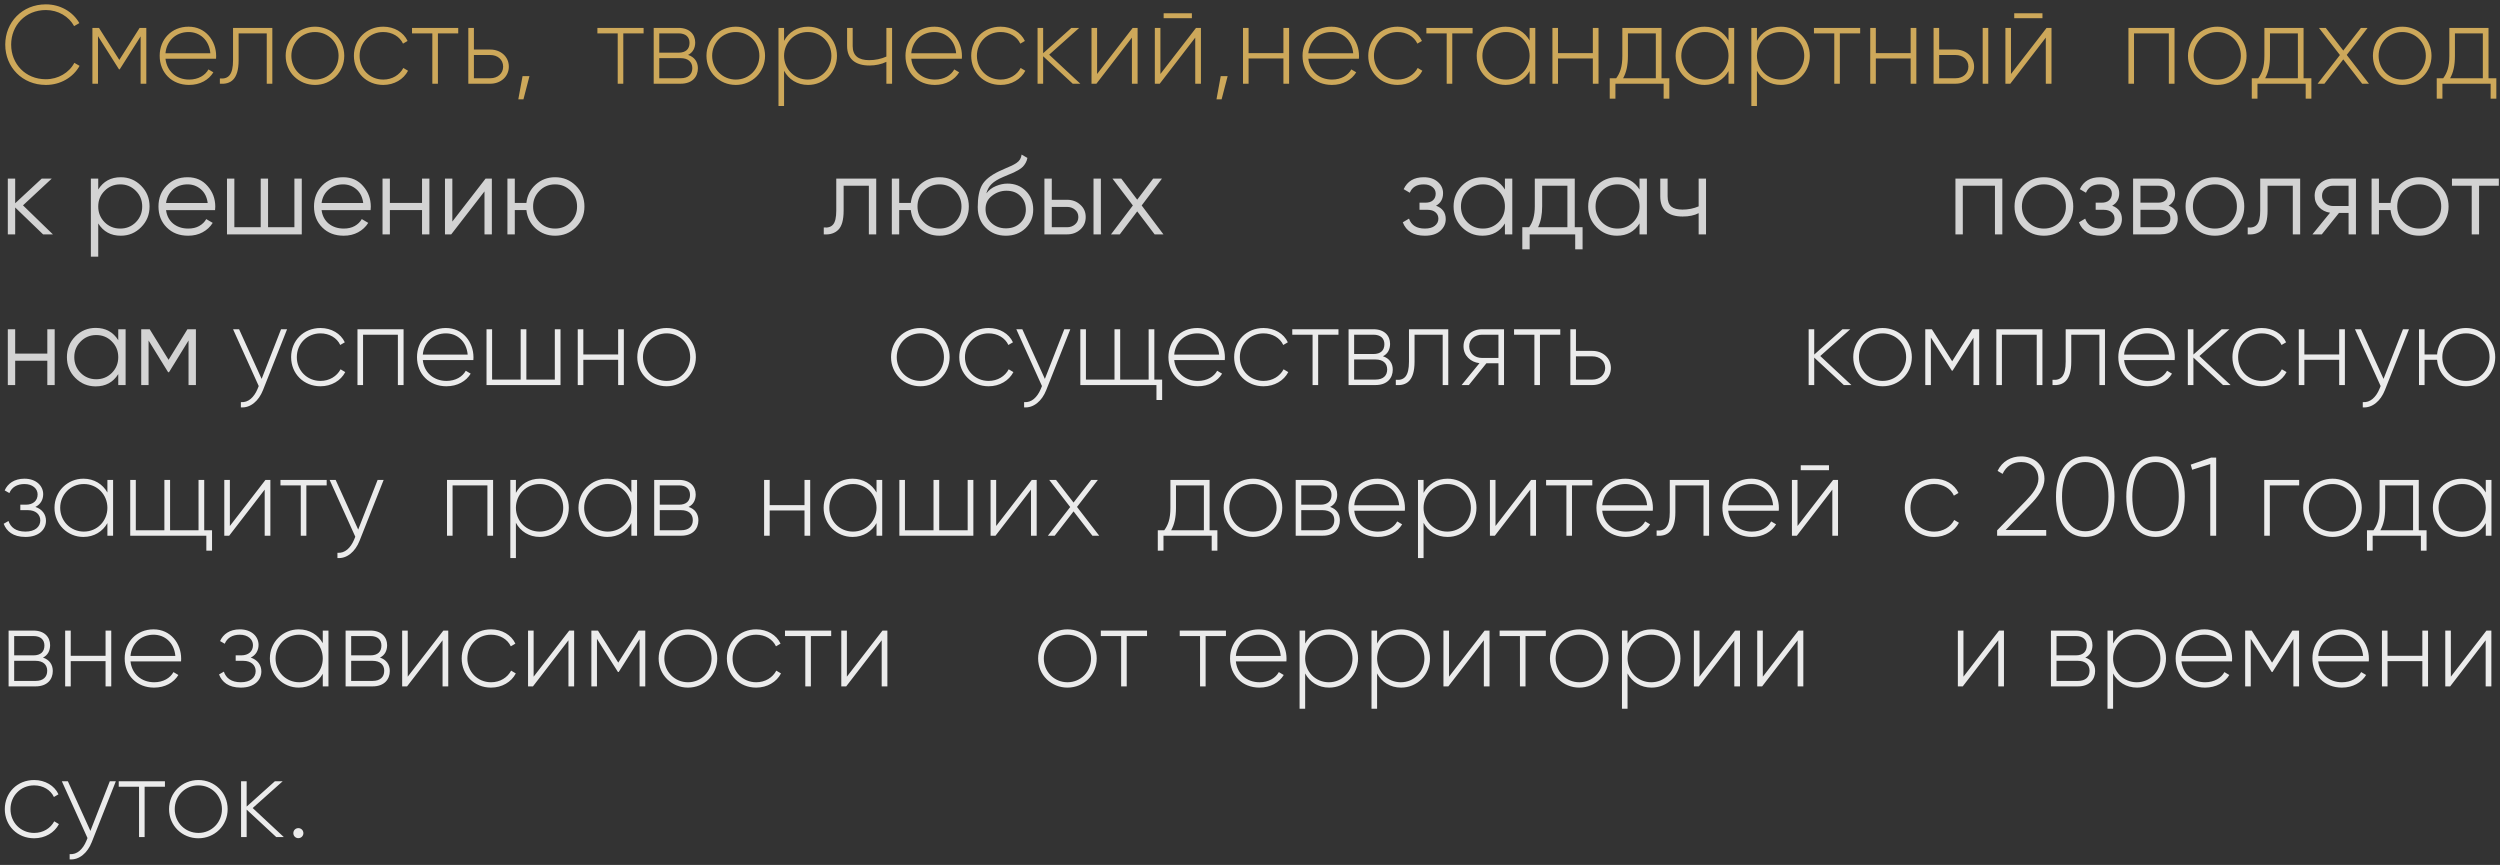 <?xml version="1.0" encoding="UTF-8"?> <svg xmlns="http://www.w3.org/2000/svg" width="448" height="155" viewBox="0 0 448 155" fill="none"><rect x="0" y="0" width="448" height="155" fill="#333333" stroke="none"/> <g opacity="0.9"> <path d="M8.22 15.22C10.84 15.22 13.12 13.86 14.26 11.8L13.32 11.26C12.4 13.02 10.44 14.2 8.22 14.2C4.54 14.2 2 11.44 2 8C2 4.56 4.54 1.8 8.22 1.8C10.42 1.8 12.36 2.96 13.28 4.68L14.22 4.14C13.06 2.1 10.8 0.78 8.22 0.78C3.96 0.78 0.94 4 0.94 8C0.94 12 3.96 15.22 8.22 15.22ZM26.22 5H25.02L21.38 10.74L17.739 5H16.559V15H17.559V6.48L21.32 12.42H21.459L25.2 6.52V15H26.22V5ZM33.794 4.78C30.734 4.78 28.614 7.06 28.614 10C28.614 13.02 30.794 15.22 33.874 15.22C35.854 15.22 37.414 14.32 38.234 12.96L37.354 12.44C36.774 13.5 35.534 14.26 33.894 14.26C31.614 14.26 29.894 12.78 29.654 10.52H38.714C38.714 10.36 38.734 10.2 38.734 10.04C38.734 7.3 36.834 4.78 33.794 4.78ZM33.794 5.74C35.754 5.74 37.474 7.1 37.694 9.54H29.654C29.854 7.32 31.514 5.74 33.794 5.74ZM48.801 5H41.761V10.8C41.761 13.38 40.941 14.2 39.401 14.06V15C41.281 15.14 42.761 14.3 42.761 10.8V5.98H47.801V15H48.801V5ZM56.452 15.22C59.352 15.22 61.692 12.96 61.692 10C61.692 7.04 59.352 4.78 56.452 4.78C53.532 4.78 51.192 7.04 51.192 10C51.192 12.96 53.532 15.22 56.452 15.22ZM56.452 14.26C54.072 14.26 52.212 12.38 52.212 10C52.212 7.62 54.072 5.74 56.452 5.74C58.832 5.74 60.672 7.62 60.672 10C60.672 12.38 58.832 14.26 56.452 14.26ZM68.679 15.22C70.639 15.22 72.319 14.22 73.119 12.68L72.279 12.18C71.619 13.42 70.299 14.26 68.679 14.26C66.259 14.26 64.439 12.38 64.439 10C64.439 7.62 66.259 5.74 68.679 5.74C70.279 5.74 71.639 6.56 72.219 7.82L73.039 7.34C72.319 5.78 70.639 4.78 68.679 4.78C65.659 4.78 63.419 7.04 63.419 10C63.419 12.96 65.659 15.22 68.679 15.22ZM82.114 5H73.834V5.98H77.474V15H78.474V5.98H82.114V5ZM87.883 8.88H84.923V5H83.923V15H87.883C89.663 15 91.183 13.78 91.183 11.94C91.183 10.1 89.663 8.88 87.883 8.88ZM87.883 14.02H84.923V9.86H87.883C89.143 9.86 90.163 10.66 90.163 11.94C90.163 13.2 89.143 14.02 87.883 14.02ZM94.881 13.64H93.641L92.881 17.8H93.801L94.881 13.64ZM115.333 5H107.053V5.98H110.693V15H111.693V5.98H115.333V5ZM123.302 9.84C124.162 9.42 124.582 8.6 124.582 7.62C124.582 6.16 123.562 5 121.602 5H117.142V15H121.982C124.062 15 125.062 13.76 125.062 12.24C125.062 11.1 124.462 10.22 123.302 9.84ZM121.602 5.98C122.862 5.98 123.562 6.62 123.562 7.68C123.562 8.8 122.882 9.44 121.602 9.44H118.142V5.98H121.602ZM121.982 14.02H118.142V10.42H121.982C123.302 10.42 124.062 11.1 124.062 12.2C124.062 13.34 123.322 14.02 121.982 14.02ZM131.858 15.22C134.758 15.22 137.098 12.96 137.098 10C137.098 7.04 134.758 4.78 131.858 4.78C128.938 4.78 126.598 7.04 126.598 10C126.598 12.96 128.938 15.22 131.858 15.22ZM131.858 14.26C129.478 14.26 127.618 12.38 127.618 10C127.618 7.62 129.478 5.74 131.858 5.74C134.238 5.74 136.078 7.62 136.078 10C136.078 12.38 134.238 14.26 131.858 14.26ZM144.805 4.78C142.865 4.78 141.325 5.78 140.505 7.32V5H139.505V19H140.505V12.68C141.325 14.22 142.865 15.22 144.805 15.22C147.665 15.22 149.985 12.96 149.985 10C149.985 7.04 147.665 4.78 144.805 4.78ZM144.745 14.26C142.365 14.26 140.505 12.38 140.505 10C140.505 7.62 142.365 5.74 144.745 5.74C147.125 5.74 148.985 7.62 148.985 10C148.985 12.38 147.125 14.26 144.745 14.26ZM158.84 5V10.14C157.9 10.56 156.82 10.78 155.76 10.78C153.86 10.78 152.8 10 152.8 8.26V5H151.8V8.26C151.8 10.54 153.26 11.74 155.8 11.74C156.88 11.74 157.96 11.52 158.84 11.08V15H159.86V5H158.84ZM167.442 4.78C164.382 4.78 162.262 7.06 162.262 10C162.262 13.02 164.442 15.22 167.522 15.22C169.502 15.22 171.062 14.32 171.882 12.96L171.002 12.44C170.422 13.5 169.182 14.26 167.542 14.26C165.262 14.26 163.542 12.78 163.302 10.52H172.362C172.362 10.36 172.382 10.2 172.382 10.04C172.382 7.3 170.482 4.78 167.442 4.78ZM167.442 5.74C169.402 5.74 171.122 7.1 171.342 9.54H163.302C163.502 7.32 165.162 5.74 167.442 5.74ZM179.3 15.22C181.26 15.22 182.94 14.22 183.74 12.68L182.9 12.18C182.24 13.42 180.92 14.26 179.3 14.26C176.88 14.26 175.06 12.38 175.06 10C175.06 7.62 176.88 5.74 179.3 5.74C180.9 5.74 182.26 6.56 182.84 7.82L183.66 7.34C182.94 5.78 181.26 4.78 179.3 4.78C176.28 4.78 174.04 7.04 174.04 10C174.04 12.96 176.28 15.22 179.3 15.22ZM193.591 15L188.011 9.8L193.391 5H191.991L186.931 9.54V5H185.931V15H186.931V10.08L192.231 15H193.591ZM202.979 5L196.599 13.26V5H195.599V15H196.479L202.839 6.74V15H203.859V5H202.979ZM208.526 3.26H213.586V2.38H208.526V3.26ZM214.326 5L207.946 13.26V5H206.946V15H207.826L214.186 6.74V15H215.206V5H214.326ZM219.994 13.64H218.754L217.994 17.8H218.914L219.994 13.64ZM229.987 5V9.52H223.747V5H222.747V15H223.747V10.48H229.987V15H231.007V5H229.987ZM238.595 4.78C235.535 4.78 233.415 7.06 233.415 10C233.415 13.02 235.595 15.22 238.675 15.22C240.655 15.22 242.215 14.32 243.035 12.96L242.155 12.44C241.575 13.5 240.335 14.26 238.695 14.26C236.415 14.26 234.695 12.78 234.455 10.52H243.515C243.515 10.36 243.535 10.2 243.535 10.04C243.535 7.3 241.635 4.78 238.595 4.78ZM238.595 5.74C240.555 5.74 242.275 7.1 242.495 9.54H234.455C234.655 7.32 236.315 5.74 238.595 5.74ZM250.452 15.22C252.412 15.22 254.092 14.22 254.892 12.68L254.052 12.18C253.392 13.42 252.072 14.26 250.452 14.26C248.032 14.26 246.212 12.38 246.212 10C246.212 7.62 248.032 5.74 250.452 5.74C252.052 5.74 253.412 6.56 253.992 7.82L254.812 7.34C254.092 5.78 252.412 4.78 250.452 4.78C247.432 4.78 245.192 7.04 245.192 10C245.192 12.96 247.432 15.22 250.452 15.22ZM263.888 5H255.608V5.98H259.248V15H260.248V5.98H263.888V5ZM274.106 5V7.26C273.266 5.76 271.726 4.78 269.806 4.78C266.966 4.78 264.626 7.04 264.626 10C264.626 12.96 266.966 15.22 269.806 15.22C271.726 15.22 273.266 14.24 274.106 12.74V15H275.126V5H274.106ZM269.886 14.26C267.506 14.26 265.646 12.38 265.646 10C265.646 7.62 267.506 5.74 269.886 5.74C272.266 5.74 274.106 7.62 274.106 10C274.106 12.38 272.266 14.26 269.886 14.26ZM285.436 5V9.52H279.196V5H278.196V15H279.196V10.48H285.436V15H286.456V5H285.436ZM297.744 14.02V5H290.724V10C290.724 11.98 290.324 13.06 289.624 14.02H288.464V17.68H289.484V15H298.124V17.68H299.144V14.02H297.744ZM290.864 14.02C291.424 13 291.724 11.78 291.724 10V5.98H296.724V14.02H290.864ZM309.75 5V7.26C308.91 5.76 307.37 4.78 305.45 4.78C302.61 4.78 300.27 7.04 300.27 10C300.27 12.96 302.61 15.22 305.45 15.22C307.37 15.22 308.91 14.24 309.75 12.74V15H310.77V5H309.75ZM305.53 14.26C303.15 14.26 301.29 12.38 301.29 10C301.29 7.62 303.15 5.74 305.53 5.74C307.91 5.74 309.75 7.62 309.75 10C309.75 12.38 307.91 14.26 305.53 14.26ZM319.141 4.78C317.201 4.78 315.661 5.78 314.841 7.32V5H313.841V19H314.841V12.68C315.661 14.22 317.201 15.22 319.141 15.22C322.001 15.22 324.321 12.96 324.321 10C324.321 7.04 322.001 4.78 319.141 4.78ZM319.081 14.26C316.701 14.26 314.841 12.38 314.841 10C314.841 7.62 316.701 5.74 319.081 5.74C321.461 5.74 323.321 7.62 323.321 10C323.321 12.38 321.461 14.26 319.081 14.26ZM333.341 5H325.061V5.98H328.701V15H329.701V5.98H333.341V5ZM342.389 5V9.52H336.149V5H335.149V15H336.149V10.48H342.389V15H343.409V5H342.389ZM350.457 8.88H347.497V5H346.497V15H350.457C352.237 15 353.757 13.78 353.757 11.94C353.757 10.1 352.237 8.88 350.457 8.88ZM355.297 5V15H356.297V5H355.297ZM350.457 14.02H347.497V9.86H350.457C351.717 9.86 352.737 10.66 352.737 11.94C352.737 13.2 351.717 14.02 350.457 14.02ZM360.948 3.26H366.008V2.38H360.948V3.26ZM366.748 5L360.368 13.26V5H359.368V15H360.248L366.608 6.74V15H367.628V5H366.748ZM389.675 5H381.415V15H382.415V5.98H388.655V15H389.675V5ZM397.343 15.22C400.243 15.22 402.583 12.96 402.583 10C402.583 7.04 400.243 4.78 397.343 4.78C394.423 4.78 392.083 7.04 392.083 10C392.083 12.96 394.423 15.22 397.343 15.22ZM397.343 14.26C394.963 14.26 393.103 12.38 393.103 10C393.103 7.62 394.963 5.74 397.343 5.74C399.723 5.74 401.563 7.62 401.563 10C401.563 12.38 399.723 14.26 397.343 14.26ZM412.799 14.02V5H405.779V10C405.779 11.98 405.379 13.06 404.679 14.02H403.519V17.68H404.539V15H413.179V17.68H414.199V14.02H412.799ZM405.919 14.02C406.479 13 406.779 11.78 406.779 10V5.98H411.779V14.02H405.919ZM424.515 15L420.535 9.84L424.275 5H423.075L419.915 9.06L416.775 5H415.555L419.315 9.86L415.315 15H416.535L419.915 10.64L423.295 15H424.515ZM430.487 15.22C433.387 15.22 435.727 12.96 435.727 10C435.727 7.04 433.387 4.78 430.487 4.78C427.567 4.78 425.227 7.04 425.227 10C425.227 12.96 427.567 15.22 430.487 15.22ZM430.487 14.26C428.107 14.26 426.247 12.38 426.247 10C426.247 7.62 428.107 5.74 430.487 5.74C432.867 5.74 434.707 7.62 434.707 10C434.707 12.38 432.867 14.26 430.487 14.26ZM445.943 14.02V5H438.923V10C438.923 11.98 438.523 13.06 437.823 14.02H436.663V17.68H437.683V15H446.323V17.68H447.343V14.02H445.943ZM439.063 14.02C439.623 13 439.923 11.78 439.923 10V5.98H444.923V14.02H439.063Z" fill="#DEB55E"></path> <path d="M9.48 42H7.72L2.72 37.18V42H1.4V32H2.72V36.42L7.48 32H9.28L4.12 36.8L9.48 42ZM21.643 31.76C23.07 31.76 24.283 32.267 25.283 33.28C26.296 34.293 26.803 35.533 26.803 37C26.803 38.467 26.296 39.707 25.283 40.72C24.283 41.733 23.07 42.24 21.643 42.24C19.869 42.24 18.523 41.507 17.603 40.04V46H16.283V32H17.603V33.96C18.523 32.493 19.869 31.76 21.643 31.76ZM18.743 39.82C19.503 40.58 20.436 40.96 21.543 40.96C22.649 40.96 23.583 40.58 24.343 39.82C25.103 39.047 25.483 38.107 25.483 37C25.483 35.893 25.103 34.96 24.343 34.2C23.583 33.427 22.649 33.04 21.543 33.04C20.436 33.04 19.503 33.427 18.743 34.2C17.983 34.96 17.603 35.893 17.603 37C17.603 38.107 17.983 39.047 18.743 39.82ZM33.618 31.76C35.098 31.76 36.291 32.287 37.198 33.34C38.118 34.38 38.578 35.613 38.578 37.04C38.578 37.187 38.564 37.393 38.538 37.66H29.758C29.891 38.673 30.318 39.48 31.038 40.08C31.771 40.667 32.671 40.96 33.738 40.96C34.498 40.96 35.151 40.807 35.698 40.5C36.258 40.18 36.678 39.767 36.958 39.26L38.118 39.94C37.678 40.647 37.078 41.207 36.318 41.62C35.558 42.033 34.691 42.24 33.718 42.24C32.144 42.24 30.864 41.747 29.878 40.76C28.891 39.773 28.398 38.52 28.398 37C28.398 35.507 28.884 34.26 29.858 33.26C30.831 32.26 32.084 31.76 33.618 31.76ZM33.618 33.04C32.578 33.04 31.704 33.353 30.998 33.98C30.304 34.593 29.891 35.393 29.758 36.38H37.218C37.084 35.327 36.678 34.507 35.998 33.92C35.318 33.333 34.524 33.04 33.618 33.04ZM52.757 32H54.077V42H40.677V32H41.997V40.72H46.717V32H48.037V40.72H52.757V32ZM61.489 31.76C62.969 31.76 64.162 32.287 65.069 33.34C65.989 34.38 66.449 35.613 66.449 37.04C66.449 37.187 66.435 37.393 66.409 37.66H57.629C57.762 38.673 58.189 39.48 58.909 40.08C59.642 40.667 60.542 40.96 61.609 40.96C62.369 40.96 63.022 40.807 63.569 40.5C64.129 40.18 64.549 39.767 64.829 39.26L65.989 39.94C65.549 40.647 64.949 41.207 64.189 41.62C63.429 42.033 62.562 42.24 61.589 42.24C60.015 42.24 58.735 41.747 57.749 40.76C56.762 39.773 56.269 38.52 56.269 37C56.269 35.507 56.755 34.26 57.729 33.26C58.702 32.26 59.955 31.76 61.489 31.76ZM61.489 33.04C60.449 33.04 59.575 33.353 58.869 33.98C58.175 34.593 57.762 35.393 57.629 36.38H65.089C64.955 35.327 64.549 34.507 63.869 33.92C63.189 33.333 62.395 33.04 61.489 33.04ZM75.628 32H76.948V42H75.628V37.64H69.868V42H68.548V32H69.868V36.36H75.628V32ZM87.02 32H88.14V42H86.82V34.3L80.86 42H79.74V32H81.06V39.7L87.02 32ZM99.471 31.76C100.938 31.76 102.178 32.267 103.191 33.28C104.218 34.28 104.731 35.52 104.731 37C104.731 38.48 104.218 39.727 103.191 40.74C102.178 41.74 100.938 42.24 99.471 42.24C98.125 42.24 96.965 41.807 95.991 40.94C95.031 40.06 94.478 38.96 94.331 37.64H92.251V42H90.931V32H92.251V36.36H94.331C94.478 35.04 95.031 33.947 95.991 33.08C96.965 32.2 98.125 31.76 99.471 31.76ZM96.671 39.82C97.431 40.58 98.365 40.96 99.471 40.96C100.578 40.96 101.511 40.58 102.271 39.82C103.031 39.047 103.411 38.107 103.411 37C103.411 35.893 103.031 34.96 102.271 34.2C101.511 33.427 100.578 33.04 99.471 33.04C98.365 33.04 97.431 33.427 96.671 34.2C95.911 34.96 95.531 35.893 95.531 37C95.531 38.107 95.911 39.047 96.671 39.82ZM157.019 32V42H155.699V33.28H151.179V37.74C151.179 39.407 150.859 40.553 150.219 41.18C149.593 41.807 148.726 42.08 147.619 42V40.76C148.379 40.84 148.939 40.66 149.299 40.22C149.673 39.78 149.859 38.953 149.859 37.74V32H157.019ZM168.355 31.76C169.822 31.76 171.062 32.267 172.075 33.28C173.102 34.28 173.615 35.52 173.615 37C173.615 38.48 173.102 39.727 172.075 40.74C171.062 41.74 169.822 42.24 168.355 42.24C167.009 42.24 165.849 41.807 164.875 40.94C163.915 40.06 163.362 38.96 163.215 37.64H161.135V42H159.815V32H161.135V36.36H163.215C163.362 35.04 163.915 33.947 164.875 33.08C165.849 32.2 167.009 31.76 168.355 31.76ZM165.555 39.82C166.315 40.58 167.249 40.96 168.355 40.96C169.462 40.96 170.395 40.58 171.155 39.82C171.915 39.047 172.295 38.107 172.295 37C172.295 35.893 171.915 34.96 171.155 34.2C170.395 33.427 169.462 33.04 168.355 33.04C167.249 33.04 166.315 33.427 165.555 34.2C164.795 34.96 164.415 35.893 164.415 37C164.415 38.107 164.795 39.047 165.555 39.82ZM180.251 42.24C178.811 42.24 177.611 41.767 176.651 40.82C175.691 39.86 175.211 38.62 175.211 37.1C175.211 35.393 175.465 34.087 175.971 33.18C176.478 32.26 177.505 31.427 179.051 30.68C179.345 30.533 179.731 30.36 180.211 30.16C180.705 29.96 181.071 29.8 181.311 29.68C181.565 29.56 181.838 29.407 182.131 29.22C182.425 29.02 182.645 28.8 182.791 28.56C182.938 28.32 183.031 28.033 183.071 27.7L184.111 28.3C184.058 28.62 183.951 28.92 183.791 29.2C183.631 29.48 183.465 29.707 183.291 29.88C183.131 30.053 182.871 30.247 182.511 30.46C182.165 30.66 181.891 30.807 181.691 30.9C181.505 30.98 181.171 31.12 180.691 31.32C180.225 31.52 179.911 31.653 179.751 31.72C178.818 32.12 178.131 32.54 177.691 32.98C177.251 33.407 176.938 33.967 176.751 34.66C177.205 34.06 177.778 33.62 178.471 33.34C179.178 33.047 179.865 32.9 180.531 32.9C181.865 32.9 182.965 33.34 183.831 34.22C184.711 35.087 185.151 36.2 185.151 37.56C185.151 38.907 184.685 40.027 183.751 40.92C182.831 41.8 181.665 42.24 180.251 42.24ZM180.251 40.92C181.291 40.92 182.145 40.607 182.811 39.98C183.491 39.34 183.831 38.533 183.831 37.56C183.831 36.573 183.511 35.767 182.871 35.14C182.245 34.5 181.405 34.18 180.351 34.18C179.405 34.18 178.545 34.48 177.771 35.08C176.998 35.667 176.611 36.453 176.611 37.44C176.611 38.453 176.958 39.287 177.651 39.94C178.358 40.593 179.225 40.92 180.251 40.92ZM191.219 35.8C192.152 35.8 192.939 36.093 193.579 36.68C194.232 37.253 194.559 37.993 194.559 38.9C194.559 39.807 194.232 40.553 193.579 41.14C192.939 41.713 192.152 42 191.219 42H187.159V32H188.479V35.8H191.219ZM195.959 32H197.279V42H195.959V32ZM191.219 40.72C191.779 40.72 192.252 40.553 192.639 40.22C193.039 39.887 193.239 39.447 193.239 38.9C193.239 38.353 193.039 37.913 192.639 37.58C192.252 37.247 191.779 37.08 191.219 37.08H188.479V40.72H191.219ZM208.489 42H206.909L203.789 37.88L200.669 42H199.089L203.009 36.82L199.349 32H200.929L203.789 35.78L206.649 32H208.229L204.589 36.82L208.489 42ZM257.336 36.86C258.496 37.3 259.076 38.1 259.076 39.26C259.076 40.087 258.749 40.793 258.096 41.38C257.456 41.953 256.536 42.24 255.336 42.24C253.323 42.24 252.003 41.44 251.376 39.84L252.496 39.18C252.909 40.367 253.856 40.96 255.336 40.96C256.109 40.96 256.703 40.793 257.116 40.46C257.543 40.127 257.756 39.7 257.756 39.18C257.756 38.713 257.583 38.333 257.236 38.04C256.889 37.747 256.423 37.6 255.836 37.6H254.376V36.32H255.436C256.009 36.32 256.456 36.18 256.776 35.9C257.109 35.607 257.276 35.207 257.276 34.7C257.276 34.22 257.083 33.827 256.696 33.52C256.309 33.2 255.789 33.04 255.136 33.04C253.883 33.04 253.049 33.54 252.636 34.54L251.536 33.9C252.203 32.473 253.403 31.76 255.136 31.76C256.189 31.76 257.029 32.04 257.656 32.6C258.283 33.147 258.596 33.82 258.596 34.62C258.596 35.647 258.176 36.393 257.336 36.86ZM269.682 32H271.002V42H269.682V40.04C268.762 41.507 267.416 42.24 265.642 42.24C264.216 42.24 262.996 41.733 261.982 40.72C260.982 39.707 260.482 38.467 260.482 37C260.482 35.533 260.982 34.293 261.982 33.28C262.996 32.267 264.216 31.76 265.642 31.76C267.416 31.76 268.762 32.493 269.682 33.96V32ZM262.942 39.82C263.702 40.58 264.636 40.96 265.742 40.96C266.849 40.96 267.782 40.58 268.542 39.82C269.302 39.047 269.682 38.107 269.682 37C269.682 35.893 269.302 34.96 268.542 34.2C267.782 33.427 266.849 33.04 265.742 33.04C264.636 33.04 263.702 33.427 262.942 34.2C262.182 34.96 261.802 35.893 261.802 37C261.802 38.107 262.182 39.047 262.942 39.82ZM282.197 40.72H283.597V44.68H282.277V42H274.117V44.68H272.797V40.72H274.017C274.697 39.827 275.037 38.567 275.037 36.94V32H282.197V40.72ZM275.617 40.72H280.877V33.28H276.357V36.94C276.357 38.473 276.11 39.733 275.617 40.72ZM293.803 32H295.123V42H293.803V40.04C292.883 41.507 291.537 42.24 289.763 42.24C288.337 42.24 287.117 41.733 286.103 40.72C285.103 39.707 284.603 38.467 284.603 37C284.603 35.533 285.103 34.293 286.103 33.28C287.117 32.267 288.337 31.76 289.763 31.76C291.537 31.76 292.883 32.493 293.803 33.96V32ZM287.063 39.82C287.823 40.58 288.757 40.96 289.863 40.96C290.97 40.96 291.903 40.58 292.663 39.82C293.423 39.047 293.803 38.107 293.803 37C293.803 35.893 293.423 34.96 292.663 34.2C291.903 33.427 290.97 33.04 289.863 33.04C288.757 33.04 287.823 33.427 287.063 34.2C286.303 34.96 285.923 35.893 285.923 37C285.923 38.107 286.303 39.047 287.063 39.82ZM304.398 32H305.718V42H304.398V38.2C303.625 38.6 302.672 38.8 301.538 38.8C300.232 38.8 299.232 38.5 298.538 37.9C297.858 37.287 297.518 36.387 297.518 35.2V32H298.838V35.2C298.838 36.04 299.058 36.647 299.498 37.02C299.938 37.38 300.605 37.56 301.498 37.56C302.538 37.56 303.505 37.367 304.398 36.98V32ZM358.816 32V42H357.496V33.28H351.736V42H350.416V32H358.816ZM369.987 40.74C368.974 41.74 367.734 42.24 366.267 42.24C364.8 42.24 363.554 41.74 362.527 40.74C361.514 39.727 361.007 38.48 361.007 37C361.007 35.52 361.514 34.28 362.527 33.28C363.554 32.267 364.8 31.76 366.267 31.76C367.734 31.76 368.974 32.267 369.987 33.28C371.014 34.28 371.527 35.52 371.527 37C371.527 38.48 371.014 39.727 369.987 40.74ZM363.467 39.82C364.227 40.58 365.16 40.96 366.267 40.96C367.374 40.96 368.307 40.58 369.067 39.82C369.827 39.047 370.207 38.107 370.207 37C370.207 35.893 369.827 34.96 369.067 34.2C368.307 33.427 367.374 33.04 366.267 33.04C365.16 33.04 364.227 33.427 363.467 34.2C362.707 34.96 362.327 35.893 362.327 37C362.327 38.107 362.707 39.047 363.467 39.82ZM378.505 36.86C379.665 37.3 380.245 38.1 380.245 39.26C380.245 40.087 379.919 40.793 379.265 41.38C378.625 41.953 377.705 42.24 376.505 42.24C374.492 42.24 373.172 41.44 372.545 39.84L373.665 39.18C374.079 40.367 375.025 40.96 376.505 40.96C377.279 40.96 377.872 40.793 378.285 40.46C378.712 40.127 378.925 39.7 378.925 39.18C378.925 38.713 378.752 38.333 378.405 38.04C378.059 37.747 377.592 37.6 377.005 37.6H375.545V36.32H376.605C377.179 36.32 377.625 36.18 377.945 35.9C378.279 35.607 378.445 35.207 378.445 34.7C378.445 34.22 378.252 33.827 377.865 33.52C377.479 33.2 376.959 33.04 376.305 33.04C375.052 33.04 374.219 33.54 373.805 34.54L372.705 33.9C373.372 32.473 374.572 31.76 376.305 31.76C377.359 31.76 378.199 32.04 378.825 32.6C379.452 33.147 379.765 33.82 379.765 34.62C379.765 35.647 379.345 36.393 378.505 36.86ZM388.612 36.86C389.705 37.26 390.252 38.04 390.252 39.2C390.252 40.013 389.978 40.687 389.432 41.22C388.898 41.74 388.125 42 387.112 42H382.252V32H386.712C387.685 32 388.438 32.253 388.972 32.76C389.505 33.253 389.772 33.893 389.772 34.68C389.772 35.68 389.385 36.407 388.612 36.86ZM386.712 33.28H383.572V36.32H386.712C387.872 36.32 388.452 35.8 388.452 34.76C388.452 34.293 388.298 33.933 387.992 33.68C387.698 33.413 387.272 33.28 386.712 33.28ZM387.112 40.72C387.698 40.72 388.145 40.58 388.452 40.3C388.772 40.02 388.932 39.627 388.932 39.12C388.932 38.653 388.772 38.287 388.452 38.02C388.145 37.74 387.698 37.6 387.112 37.6H383.572V40.72H387.112ZM400.632 40.74C399.618 41.74 398.378 42.24 396.912 42.24C395.445 42.24 394.198 41.74 393.172 40.74C392.158 39.727 391.652 38.48 391.652 37C391.652 35.52 392.158 34.28 393.172 33.28C394.198 32.267 395.445 31.76 396.912 31.76C398.378 31.76 399.618 32.267 400.632 33.28C401.658 34.28 402.172 35.52 402.172 37C402.172 38.48 401.658 39.727 400.632 40.74ZM394.112 39.82C394.872 40.58 395.805 40.96 396.912 40.96C398.018 40.96 398.952 40.58 399.712 39.82C400.472 39.047 400.852 38.107 400.852 37C400.852 35.893 400.472 34.96 399.712 34.2C398.952 33.427 398.018 33.04 396.912 33.04C395.805 33.04 394.872 33.427 394.112 34.2C393.352 34.96 392.972 35.893 392.972 37C392.972 38.107 393.352 39.047 394.112 39.82ZM412.19 32V42H410.87V33.28H406.35V37.74C406.35 39.407 406.03 40.553 405.39 41.18C404.763 41.807 403.897 42.08 402.79 42V40.76C403.55 40.84 404.11 40.66 404.47 40.22C404.843 39.78 405.03 38.953 405.03 37.74V32H412.19ZM422.186 32V42H420.866V38.16H419.146L416.066 42H414.386L417.546 38.12C416.746 38 416.086 37.667 415.566 37.12C415.046 36.573 414.786 35.9 414.786 35.1C414.786 34.193 415.106 33.453 415.746 32.88C416.399 32.293 417.193 32 418.126 32H422.186ZM418.126 36.92H420.866V33.28H418.126C417.566 33.28 417.086 33.447 416.686 33.78C416.299 34.113 416.106 34.553 416.106 35.1C416.106 35.647 416.299 36.087 416.686 36.42C417.086 36.753 417.566 36.92 418.126 36.92ZM433.526 31.76C434.993 31.76 436.233 32.267 437.246 33.28C438.273 34.28 438.786 35.52 438.786 37C438.786 38.48 438.273 39.727 437.246 40.74C436.233 41.74 434.993 42.24 433.526 42.24C432.179 42.24 431.019 41.807 430.046 40.94C429.086 40.06 428.533 38.96 428.386 37.64H426.306V42H424.986V32H426.306V36.36H428.386C428.533 35.04 429.086 33.947 430.046 33.08C431.019 32.2 432.179 31.76 433.526 31.76ZM430.726 39.82C431.486 40.58 432.419 40.96 433.526 40.96C434.633 40.96 435.566 40.58 436.326 39.82C437.086 39.047 437.466 38.107 437.466 37C437.466 35.893 437.086 34.96 436.326 34.2C435.566 33.427 434.633 33.04 433.526 33.04C432.419 33.04 431.486 33.427 430.726 34.2C429.966 34.96 429.586 35.893 429.586 37C429.586 38.107 429.966 39.047 430.726 39.82ZM447.791 32V33.28H444.251V42H442.931V33.28H439.391V32H447.791ZM8.48 59H9.8V69H8.48V64.64H2.72V69H1.4V59H2.72V63.36H8.48V59ZM21.191 59H22.511V69H21.191V67.04C20.271 68.507 18.925 69.24 17.151 69.24C15.725 69.24 14.505 68.733 13.491 67.72C12.491 66.707 11.991 65.467 11.991 64C11.991 62.533 12.491 61.293 13.491 60.28C14.505 59.267 15.725 58.76 17.151 58.76C18.925 58.76 20.271 59.493 21.191 60.96V59ZM14.451 66.82C15.211 67.58 16.145 67.96 17.251 67.96C18.358 67.96 19.291 67.58 20.051 66.82C20.811 66.047 21.191 65.107 21.191 64C21.191 62.893 20.811 61.96 20.051 61.2C19.291 60.427 18.358 60.04 17.251 60.04C16.145 60.04 15.211 60.427 14.451 61.2C13.691 61.96 13.311 62.893 13.311 64C13.311 65.107 13.691 66.047 14.451 66.82ZM35.106 59V69H33.786V61.02L30.286 66.7H30.126L26.626 61.02V69H25.306V59H26.826L30.206 64.48L33.586 59H35.106Z" fill="#E4E4E4"></path> <path d="M50.364 59L46.884 67.9L42.844 59H41.764L46.364 69.18L46.144 69.72C45.524 71.18 44.504 72.18 43.164 72.06V73C44.884 73.14 46.364 71.84 47.124 69.92L51.444 59H50.364ZM57.429 69.22C59.389 69.22 61.069 68.22 61.869 66.68L61.029 66.18C60.369 67.42 59.049 68.26 57.429 68.26C55.009 68.26 53.189 66.38 53.189 64C53.189 61.62 55.009 59.74 57.429 59.74C59.029 59.74 60.389 60.56 60.969 61.82L61.789 61.34C61.069 59.78 59.389 58.78 57.429 58.78C54.409 58.78 52.169 61.04 52.169 64C52.169 66.96 54.409 69.22 57.429 69.22ZM72.32 59H64.059V69H65.059V59.98H71.299V69H72.32V59ZM79.907 58.78C76.847 58.78 74.727 61.06 74.727 64C74.727 67.02 76.907 69.22 79.987 69.22C81.967 69.22 83.527 68.32 84.347 66.96L83.467 66.44C82.887 67.5 81.647 68.26 80.007 68.26C77.727 68.26 76.007 66.78 75.767 64.52H84.827C84.827 64.36 84.847 64.2 84.847 64.04C84.847 61.3 82.947 58.78 79.907 58.78ZM79.907 59.74C81.867 59.74 83.587 61.1 83.807 63.54H75.767C75.967 61.32 77.627 59.74 79.907 59.74ZM99.424 59V68.02H94.325V59H93.305V68.02H88.184V59H87.184V69H100.445V59H99.424ZM110.772 59V63.52H104.532V59H103.532V69H104.532V64.48H110.772V69H111.792V59H110.772ZM119.46 69.22C122.36 69.22 124.7 66.96 124.7 64C124.7 61.04 122.36 58.78 119.46 58.78C116.54 58.78 114.2 61.04 114.2 64C114.2 66.96 116.54 69.22 119.46 69.22ZM119.46 68.26C117.08 68.26 115.22 66.38 115.22 64C115.22 61.62 117.08 59.74 119.46 59.74C121.84 59.74 123.68 61.62 123.68 64C123.68 66.38 121.84 68.26 119.46 68.26ZM164.934 69.22C167.834 69.22 170.174 66.96 170.174 64C170.174 61.04 167.834 58.78 164.934 58.78C162.014 58.78 159.674 61.04 159.674 64C159.674 66.96 162.014 69.22 164.934 69.22ZM164.934 68.26C162.554 68.26 160.694 66.38 160.694 64C160.694 61.62 162.554 59.74 164.934 59.74C167.314 59.74 169.154 61.62 169.154 64C169.154 66.38 167.314 68.26 164.934 68.26ZM177.161 69.22C179.121 69.22 180.801 68.22 181.601 66.68L180.761 66.18C180.101 67.42 178.781 68.26 177.161 68.26C174.741 68.26 172.921 66.38 172.921 64C172.921 61.62 174.741 59.74 177.161 59.74C178.761 59.74 180.121 60.56 180.701 61.82L181.521 61.34C180.801 59.78 179.121 58.78 177.161 58.78C174.141 58.78 171.901 61.04 171.901 64C171.901 66.96 174.141 69.22 177.161 69.22ZM190.721 59L187.241 67.9L183.201 59H182.121L186.721 69.18L186.501 69.72C185.881 71.18 184.861 72.18 183.521 72.06V73C185.241 73.14 186.721 71.84 187.481 69.92L191.801 59H190.721ZM206.857 68.02V59H205.837V68.02H200.737V59H199.717V68.02H194.597V59H193.597V69H207.237V71.68H208.257V68.02H206.857ZM214.561 58.78C211.501 58.78 209.381 61.06 209.381 64C209.381 67.02 211.561 69.22 214.641 69.22C216.621 69.22 218.181 68.32 219.001 66.96L218.121 66.44C217.541 67.5 216.301 68.26 214.661 68.26C212.381 68.26 210.661 66.78 210.421 64.52H219.481C219.481 64.36 219.501 64.2 219.501 64.04C219.501 61.3 217.601 58.78 214.561 58.78ZM214.561 59.74C216.521 59.74 218.241 61.1 218.461 63.54H210.421C210.621 61.32 212.281 59.74 214.561 59.74ZM226.419 69.22C228.379 69.22 230.059 68.22 230.859 66.68L230.019 66.18C229.359 67.42 228.039 68.26 226.419 68.26C223.999 68.26 222.179 66.38 222.179 64C222.179 61.62 223.999 59.74 226.419 59.74C228.019 59.74 229.379 60.56 229.959 61.82L230.779 61.34C230.059 59.78 228.379 58.78 226.419 58.78C223.399 58.78 221.159 61.04 221.159 64C221.159 66.96 223.399 69.22 226.419 69.22ZM239.854 59H231.574V59.98H235.214V69H236.214V59.98H239.854V59ZM247.823 63.84C248.683 63.42 249.103 62.6 249.103 61.62C249.103 60.16 248.083 59 246.123 59H241.663V69H246.503C248.583 69 249.583 67.76 249.583 66.24C249.583 65.1 248.983 64.22 247.823 63.84ZM246.123 59.98C247.383 59.98 248.083 60.62 248.083 61.68C248.083 62.8 247.403 63.44 246.123 63.44H242.663V59.98H246.123ZM246.503 68.02H242.663V64.42H246.503C247.823 64.42 248.583 65.1 248.583 66.2C248.583 67.34 247.843 68.02 246.503 68.02ZM259.529 59H252.489V64.8C252.489 67.38 251.669 68.2 250.129 68.06V69C252.009 69.14 253.489 68.3 253.489 64.8V59.98H258.529V69H259.529V59ZM269.521 59H265.561C263.781 59 262.261 60.22 262.261 62.06C262.261 63.74 263.541 64.9 265.121 65.08L261.921 69H263.221L266.361 65.1H268.521V69H269.521V59ZM265.561 64.14C264.301 64.14 263.281 63.34 263.281 62.06C263.281 60.8 264.301 59.98 265.561 59.98H268.521V64.14H265.561ZM279.601 59H271.321V59.98H274.961V69H275.961V59.98H279.601V59ZM285.369 62.88H282.409V59H281.409V69H285.369C287.149 69 288.669 67.78 288.669 65.94C288.669 64.1 287.149 62.88 285.369 62.88ZM285.369 68.02H282.409V63.86H285.369C286.629 63.86 287.649 64.66 287.649 65.94C287.649 67.2 286.629 68.02 285.369 68.02ZM331.77 69L326.19 63.8L331.57 59H330.17L325.11 63.54V59H324.11V69H325.11V64.08L330.41 69H331.77ZM337.362 69.22C340.262 69.22 342.602 66.96 342.602 64C342.602 61.04 340.262 58.78 337.362 58.78C334.442 58.78 332.102 61.04 332.102 64C332.102 66.96 334.442 69.22 337.362 69.22ZM337.362 68.26C334.982 68.26 333.122 66.38 333.122 64C333.122 61.62 334.982 59.74 337.362 59.74C339.742 59.74 341.582 61.62 341.582 64C341.582 66.38 339.742 68.26 337.362 68.26ZM354.669 59H353.469L349.829 64.74L346.189 59H345.009V69H346.009V60.48L349.769 66.42H349.909L353.649 60.52V69H354.669V59ZM366.003 59H357.743V69H358.743V59.98H364.983V69H366.003V59ZM377.211 59H370.171V64.8C370.171 67.38 369.351 68.2 367.811 68.06V69C369.691 69.14 371.171 68.3 371.171 64.8V59.98H376.211V69H377.211V59ZM384.782 58.78C381.722 58.78 379.602 61.06 379.602 64C379.602 67.02 381.782 69.22 384.862 69.22C386.842 69.22 388.402 68.32 389.222 66.96L388.342 66.44C387.762 67.5 386.522 68.26 384.882 68.26C382.602 68.26 380.882 66.78 380.642 64.52H389.702C389.702 64.36 389.722 64.2 389.722 64.04C389.722 61.3 387.822 58.78 384.782 58.78ZM384.782 59.74C386.742 59.74 388.462 61.1 388.682 63.54H380.642C380.842 61.32 382.502 59.74 384.782 59.74ZM399.72 69L394.14 63.8L399.52 59H398.12L393.06 63.54V59H392.06V69H393.06V64.08L398.36 69H399.72ZM405.311 69.22C407.271 69.22 408.951 68.22 409.751 66.68L408.911 66.18C408.251 67.42 406.931 68.26 405.311 68.26C402.891 68.26 401.071 66.38 401.071 64C401.071 61.62 402.891 59.74 405.311 59.74C406.911 59.74 408.271 60.56 408.851 61.82L409.671 61.34C408.951 59.78 407.271 58.78 405.311 58.78C402.291 58.78 400.051 61.04 400.051 64C400.051 66.96 402.291 69.22 405.311 69.22ZM419.182 59V63.52H412.942V59H411.942V69H412.942V64.48H419.182V69H420.202V59H419.182ZM430.61 59L427.13 67.9L423.09 59H422.01L426.61 69.18L426.39 69.72C425.77 71.18 424.75 72.18 423.41 72.06V73C425.13 73.14 426.61 71.84 427.37 69.92L431.69 59H430.61ZM441.905 58.78C439.145 58.78 436.965 60.8 436.725 63.52H434.485V59H433.485V69H434.485V64.48H436.725C436.965 67.2 439.145 69.22 441.905 69.22C444.805 69.22 447.145 66.96 447.145 64C447.145 61.04 444.805 58.78 441.905 58.78ZM441.905 68.26C439.525 68.26 437.665 66.38 437.665 64C437.665 61.62 439.525 59.74 441.905 59.74C444.285 59.74 446.125 61.62 446.125 64C446.125 66.38 444.285 68.26 441.905 68.26ZM6.34 90.84C7.26 90.4 7.74 89.54 7.74 88.56C7.74 87.08 6.5 85.78 4.38 85.78C2.56 85.78 1.38 86.66 0.84 87.88L1.68 88.36C2.1 87.32 3.06 86.74 4.38 86.74C5.8 86.74 6.74 87.54 6.74 88.6C6.74 89.72 5.94 90.44 4.64 90.44H3.64V91.42H5.02C6.38 91.42 7.22 92.18 7.22 93.26C7.22 94.42 6.26 95.26 4.56 95.26C2.82 95.26 1.9 94.48 1.52 93.36L0.66 93.86C1.16 95.18 2.32 96.22 4.56 96.22C7.02 96.22 8.24 94.84 8.24 93.32C8.24 92.18 7.56 91.24 6.34 90.84ZM19.246 86V88.26C18.406 86.76 16.866 85.78 14.946 85.78C12.106 85.78 9.766 88.04 9.766 91C9.766 93.96 12.106 96.22 14.946 96.22C16.866 96.22 18.406 95.24 19.246 93.74V96H20.266V86H19.246ZM15.026 95.26C12.646 95.26 10.786 93.38 10.786 91C10.786 88.62 12.646 86.74 15.026 86.74C17.406 86.74 19.246 88.62 19.246 91C19.246 93.38 17.406 95.26 15.026 95.26ZM36.597 95.02V86H35.577V95.02H30.477V86H29.457V95.02H24.337V86H23.337V96H36.977V98.68H37.997V95.02H36.597ZM47.572 86L41.192 94.26V86H40.192V96H41.072L47.432 87.74V96H48.452V86H47.572ZM58.54 86H50.26V86.98H53.9V96H54.9V86.98H58.54V86ZM67.669 86L64.189 94.9L60.149 86H59.069L63.669 96.18L63.449 96.72C62.829 98.18 61.809 99.18 60.469 99.06V100C62.189 100.14 63.669 98.84 64.429 96.92L68.749 86H67.669ZM88.362 86H80.103V96H81.103V86.98H87.343V96H88.362V86ZM96.75 85.78C94.81 85.78 93.27 86.78 92.45 88.32V86H91.45V100H92.45V93.68C93.27 95.22 94.81 96.22 96.75 96.22C99.61 96.22 101.93 93.96 101.93 91C101.93 88.04 99.61 85.78 96.75 85.78ZM96.69 95.26C94.31 95.26 92.45 93.38 92.45 91C92.45 88.62 94.31 86.74 96.69 86.74C99.07 86.74 100.93 88.62 100.93 91C100.93 93.38 99.07 95.26 96.69 95.26ZM113.141 86V88.26C112.301 86.76 110.761 85.78 108.841 85.78C106.001 85.78 103.661 88.04 103.661 91C103.661 93.96 106.001 96.22 108.841 96.22C110.761 96.22 112.301 95.24 113.141 93.74V96H114.161V86H113.141ZM108.921 95.26C106.541 95.26 104.681 93.38 104.681 91C104.681 88.62 106.541 86.74 108.921 86.74C111.301 86.74 113.141 88.62 113.141 91C113.141 93.38 111.301 95.26 108.921 95.26ZM123.391 90.84C124.251 90.42 124.671 89.6 124.671 88.62C124.671 87.16 123.651 86 121.691 86H117.231V96H122.071C124.151 96 125.151 94.76 125.151 93.24C125.151 92.1 124.551 91.22 123.391 90.84ZM121.691 86.98C122.951 86.98 123.651 87.62 123.651 88.68C123.651 89.8 122.971 90.44 121.691 90.44H118.231V86.98H121.691ZM122.071 95.02H118.231V91.42H122.071C123.391 91.42 124.151 92.1 124.151 93.2C124.151 94.34 123.411 95.02 122.071 95.02ZM144.167 86V90.52H137.927V86H136.927V96H137.927V91.48H144.167V96H145.187V86H144.167ZM157.074 86V88.26C156.234 86.76 154.694 85.78 152.774 85.78C149.934 85.78 147.594 88.04 147.594 91C147.594 93.96 149.934 96.22 152.774 96.22C154.694 96.22 156.234 95.24 157.074 93.74V96H158.094V86H157.074ZM152.854 95.26C150.474 95.26 148.614 93.38 148.614 91C148.614 88.62 150.474 86.74 152.854 86.74C155.234 86.74 157.074 88.62 157.074 91C157.074 93.38 155.234 95.26 152.854 95.26ZM173.405 86V95.02H168.305V86H167.285V95.02H162.165V86H161.165V96H174.425V86H173.405ZM184.893 86L178.513 94.26V86H177.513V96H178.393L184.753 87.74V96H185.773V86H184.893ZM196.98 96L193 90.84L196.74 86H195.54L192.38 90.06L189.24 86H188.02L191.78 90.86L187.78 96H189L192.38 91.64L195.76 96H196.98ZM216.756 95.02V86H209.736V91C209.736 92.98 209.336 94.06 208.636 95.02H207.476V98.68H208.496V96H217.136V98.68H218.156V95.02H216.756ZM209.876 95.02C210.436 94 210.736 92.78 210.736 91V86.98H215.736V95.02H209.876ZM224.542 96.22C227.442 96.22 229.782 93.96 229.782 91C229.782 88.04 227.442 85.78 224.542 85.78C221.622 85.78 219.282 88.04 219.282 91C219.282 93.96 221.622 96.22 224.542 96.22ZM224.542 95.26C222.162 95.26 220.302 93.38 220.302 91C220.302 88.62 222.162 86.74 224.542 86.74C226.922 86.74 228.762 88.62 228.762 91C228.762 93.38 226.922 95.26 224.542 95.26ZM238.348 90.84C239.208 90.42 239.628 89.6 239.628 88.62C239.628 87.16 238.608 86 236.648 86H232.188V96H237.028C239.108 96 240.108 94.76 240.108 93.24C240.108 92.1 239.508 91.22 238.348 90.84ZM236.648 86.98C237.908 86.98 238.608 87.62 238.608 88.68C238.608 89.8 237.928 90.44 236.648 90.44H233.188V86.98H236.648ZM237.028 95.02H233.188V91.42H237.028C238.348 91.42 239.108 92.1 239.108 93.2C239.108 94.34 238.368 95.02 237.028 95.02ZM246.825 85.78C243.765 85.78 241.645 88.06 241.645 91C241.645 94.02 243.825 96.22 246.905 96.22C248.885 96.22 250.445 95.32 251.265 93.96L250.385 93.44C249.805 94.5 248.565 95.26 246.925 95.26C244.645 95.26 242.925 93.78 242.685 91.52H251.745C251.745 91.36 251.765 91.2 251.765 91.04C251.765 88.3 249.865 85.78 246.825 85.78ZM246.825 86.74C248.785 86.74 250.505 88.1 250.725 90.54H242.685C242.885 88.32 244.545 86.74 246.825 86.74ZM259.403 85.78C257.463 85.78 255.923 86.78 255.103 88.32V86H254.103V100H255.103V93.68C255.923 95.22 257.463 96.22 259.403 96.22C262.263 96.22 264.583 93.96 264.583 91C264.583 88.04 262.263 85.78 259.403 85.78ZM259.343 95.26C256.963 95.26 255.103 93.38 255.103 91C255.103 88.62 256.963 86.74 259.343 86.74C261.723 86.74 263.582 88.62 263.582 91C263.582 93.38 261.723 95.26 259.343 95.26ZM274.373 86L267.993 94.26V86H266.993V96H267.873L274.233 87.74V96H275.253V86H274.373ZM285.341 86H277.061V86.98H280.701V96H281.701V86.98H285.341V86ZM291.259 85.78C288.199 85.78 286.079 88.06 286.079 91C286.079 94.02 288.259 96.22 291.339 96.22C293.319 96.22 294.879 95.32 295.699 93.96L294.819 93.44C294.239 94.5 292.999 95.26 291.359 95.26C289.079 95.26 287.359 93.78 287.119 91.52H296.179C296.179 91.36 296.199 91.2 296.199 91.04C296.199 88.3 294.299 85.78 291.259 85.78ZM291.259 86.74C293.219 86.74 294.939 88.1 295.159 90.54H287.119C287.319 88.32 288.979 86.74 291.259 86.74ZM306.265 86H299.225V91.8C299.225 94.38 298.405 95.2 296.865 95.06V96C298.745 96.14 300.225 95.3 300.225 91.8V86.98H305.265V96H306.265V86ZM313.837 85.78C310.777 85.78 308.657 88.06 308.657 91C308.657 94.02 310.837 96.22 313.917 96.22C315.897 96.22 317.457 95.32 318.277 93.96L317.397 93.44C316.817 94.5 315.577 95.26 313.937 95.26C311.657 95.26 309.937 93.78 309.697 91.52H318.757C318.757 91.36 318.777 91.2 318.777 91.04C318.777 88.3 316.877 85.78 313.837 85.78ZM313.837 86.74C315.797 86.74 317.517 88.1 317.737 90.54H309.697C309.897 88.32 311.557 86.74 313.837 86.74ZM322.694 84.26H327.754V83.38H322.694V84.26ZM328.494 86L322.114 94.26V86H321.114V96H321.994L328.354 87.74V96H329.374V86H328.494ZM346.6 96.22C348.56 96.22 350.24 95.22 351.04 93.68L350.2 93.18C349.54 94.42 348.22 95.26 346.6 95.26C344.18 95.26 342.36 93.38 342.36 91C342.36 88.62 344.18 86.74 346.6 86.74C348.2 86.74 349.56 87.56 350.14 88.82L350.96 88.34C350.24 86.78 348.56 85.78 346.6 85.78C343.58 85.78 341.34 88.04 341.34 91C341.34 93.96 343.58 96.22 346.6 96.22ZM357.883 96H366.683V94.98H359.403L363.743 90.52C365.163 89.08 366.363 87.54 366.363 85.8C366.363 83.2 364.343 81.78 362.203 81.78C360.383 81.78 358.803 82.66 357.963 84.38L358.863 84.92C359.523 83.52 360.683 82.8 362.203 82.8C363.903 82.8 365.283 83.88 365.283 85.8C365.283 87.18 364.243 88.5 363.023 89.76L357.883 95.04V96ZM373.675 96.22C377.035 96.22 378.915 93.32 378.915 89C378.915 84.68 377.035 81.78 373.675 81.78C370.315 81.78 368.435 84.68 368.435 89C368.435 93.32 370.315 96.22 373.675 96.22ZM373.675 95.2C371.075 95.2 369.515 92.92 369.515 89C369.515 85.08 371.075 82.8 373.675 82.8C376.275 82.8 377.835 85.08 377.835 89C377.835 92.92 376.275 95.2 373.675 95.2ZM386.273 96.22C389.633 96.22 391.513 93.32 391.513 89C391.513 84.68 389.633 81.78 386.273 81.78C382.913 81.78 381.033 84.68 381.033 89C381.033 93.32 382.913 96.22 386.273 96.22ZM386.273 95.2C383.673 95.2 382.113 92.92 382.113 89C382.113 85.08 383.673 82.8 386.273 82.8C388.873 82.8 390.433 85.08 390.433 89C390.433 92.92 388.873 95.2 386.273 95.2ZM396.238 82L392.578 83.26L392.838 84.18L396.078 83.16V96H397.138V82H396.238ZM412.011 86H405.751V96H406.751V86.98H412.011V86ZM417.987 96.22C420.887 96.22 423.227 93.96 423.227 91C423.227 88.04 420.887 85.78 417.987 85.78C415.067 85.78 412.727 88.04 412.727 91C412.727 93.96 415.067 96.22 417.987 96.22ZM417.987 95.26C415.607 95.26 413.747 93.38 413.747 91C413.747 88.62 415.607 86.74 417.987 86.74C420.367 86.74 422.207 88.62 422.207 91C422.207 93.38 420.367 95.26 417.987 95.26ZM433.443 95.02V86H426.423V91C426.423 92.98 426.023 94.06 425.323 95.02H424.163V98.68H425.183V96H433.823V98.68H434.843V95.02H433.443ZM426.563 95.02C427.123 94 427.423 92.78 427.423 91V86.98H432.423V95.02H426.563ZM445.449 86V88.26C444.609 86.76 443.069 85.78 441.149 85.78C438.309 85.78 435.969 88.04 435.969 91C435.969 93.96 438.309 96.22 441.149 96.22C443.069 96.22 444.609 95.24 445.449 93.74V96H446.469V86H445.449ZM441.229 95.26C438.849 95.26 436.989 93.38 436.989 91C436.989 88.62 438.849 86.74 441.229 86.74C443.609 86.74 445.449 88.62 445.449 91C445.449 93.38 443.609 95.26 441.229 95.26ZM7.7 117.84C8.56 117.42 8.98 116.6 8.98 115.62C8.98 114.16 7.96 113 6 113H1.54V123H6.38C8.46 123 9.46 121.76 9.46 120.24C9.46 119.1 8.86 118.22 7.7 117.84ZM6 113.98C7.26 113.98 7.96 114.62 7.96 115.68C7.96 116.8 7.28 117.44 6 117.44H2.54V113.98H6ZM6.38 122.02H2.54V118.42H6.38C7.7 118.42 8.46 119.1 8.46 120.2C8.46 121.34 7.72 122.02 6.38 122.02ZM18.917 113V117.52H12.677V113H11.677V123H12.677V118.48H18.917V123H19.937V113H18.917ZM27.524 112.78C24.464 112.78 22.344 115.06 22.344 118C22.344 121.02 24.524 123.22 27.604 123.22C29.584 123.22 31.144 122.32 31.964 120.96L31.084 120.44C30.504 121.5 29.264 122.26 27.624 122.26C25.344 122.26 23.624 120.78 23.384 118.52H32.444C32.444 118.36 32.464 118.2 32.464 118.04C32.464 115.3 30.564 112.78 27.524 112.78ZM27.524 113.74C29.484 113.74 31.204 115.1 31.424 117.54H23.384C23.584 115.32 25.244 113.74 27.524 113.74ZM44.934 117.84C45.854 117.4 46.334 116.54 46.334 115.56C46.334 114.08 45.094 112.78 42.974 112.78C41.154 112.78 39.974 113.66 39.434 114.88L40.274 115.36C40.694 114.32 41.654 113.74 42.974 113.74C44.394 113.74 45.334 114.54 45.334 115.6C45.334 116.72 44.534 117.44 43.234 117.44H42.234V118.42H43.614C44.974 118.42 45.814 119.18 45.814 120.26C45.814 121.42 44.854 122.26 43.154 122.26C41.414 122.26 40.494 121.48 40.114 120.36L39.254 120.86C39.754 122.18 40.914 123.22 43.154 123.22C45.614 123.22 46.834 121.84 46.834 120.32C46.834 119.18 46.154 118.24 44.934 117.84ZM57.84 113V115.26C57 113.76 55.46 112.78 53.54 112.78C50.7 112.78 48.36 115.04 48.36 118C48.36 120.96 50.7 123.22 53.54 123.22C55.46 123.22 57 122.24 57.84 120.74V123H58.86V113H57.84ZM53.62 122.26C51.24 122.26 49.38 120.38 49.38 118C49.38 115.62 51.24 113.74 53.62 113.74C56 113.74 57.84 115.62 57.84 118C57.84 120.38 56 122.26 53.62 122.26ZM68.091 117.84C68.951 117.42 69.371 116.6 69.371 115.62C69.371 114.16 68.351 113 66.391 113H61.931V123H66.771C68.851 123 69.851 121.76 69.851 120.24C69.851 119.1 69.251 118.22 68.091 117.84ZM66.391 113.98C67.651 113.98 68.351 114.62 68.351 115.68C68.351 116.8 67.671 117.44 66.391 117.44H62.931V113.98H66.391ZM66.771 122.02H62.931V118.42H66.771C68.091 118.42 68.851 119.1 68.851 120.2C68.851 121.34 68.111 122.02 66.771 122.02ZM79.447 113L73.067 121.26V113H72.067V123H72.947L79.307 114.74V123H80.327V113H79.447ZM87.995 123.22C89.955 123.22 91.635 122.22 92.435 120.68L91.595 120.18C90.935 121.42 89.615 122.26 87.995 122.26C85.575 122.26 83.755 120.38 83.755 118C83.755 115.62 85.575 113.74 87.995 113.74C89.595 113.74 90.955 114.56 91.535 115.82L92.355 115.34C91.635 113.78 89.955 112.78 87.995 112.78C84.975 112.78 82.735 115.04 82.735 118C82.735 120.96 84.975 123.22 87.995 123.22ZM102.006 113L95.626 121.26V113H94.626V123H95.506L101.866 114.74V123H102.886V113H102.006ZM115.634 113H114.434L110.794 118.74L107.154 113H105.974V123H106.974V114.48L110.734 120.42H110.874L114.614 114.52V123H115.634V113ZM123.288 123.22C126.188 123.22 128.528 120.96 128.528 118C128.528 115.04 126.188 112.78 123.288 112.78C120.368 112.78 118.028 115.04 118.028 118C118.028 120.96 120.368 123.22 123.288 123.22ZM123.288 122.26C120.908 122.26 119.048 120.38 119.048 118C119.048 115.62 120.908 113.74 123.288 113.74C125.668 113.74 127.508 115.62 127.508 118C127.508 120.38 125.668 122.26 123.288 122.26ZM135.515 123.22C137.475 123.22 139.155 122.22 139.955 120.68L139.115 120.18C138.455 121.42 137.135 122.26 135.515 122.26C133.095 122.26 131.275 120.38 131.275 118C131.275 115.62 133.095 113.74 135.515 113.74C137.115 113.74 138.475 114.56 139.055 115.82L139.875 115.34C139.155 113.78 137.475 112.78 135.515 112.78C132.495 112.78 130.255 115.04 130.255 118C130.255 120.96 132.495 123.22 135.515 123.22ZM148.95 113H140.67V113.98H144.31V123H145.31V113.98H148.95V113ZM158.139 113L151.759 121.26V113H150.759V123H151.639L157.999 114.74V123H159.019V113H158.139ZM191.292 123.22C194.192 123.22 196.532 120.96 196.532 118C196.532 115.04 194.192 112.78 191.292 112.78C188.372 112.78 186.032 115.04 186.032 118C186.032 120.96 188.372 123.22 191.292 123.22ZM191.292 122.26C188.912 122.26 187.052 120.38 187.052 118C187.052 115.62 188.912 113.74 191.292 113.74C193.672 113.74 195.512 115.62 195.512 118C195.512 120.38 193.672 122.26 191.292 122.26ZM205.548 113H197.268V113.98H200.908V123H201.908V113.98H205.548V113ZM219.688 113H211.408V113.98H215.048V123H216.048V113.98H219.688V113ZM225.606 112.78C222.546 112.78 220.426 115.06 220.426 118C220.426 121.02 222.606 123.22 225.686 123.22C227.666 123.22 229.226 122.32 230.046 120.96L229.166 120.44C228.586 121.5 227.346 122.26 225.706 122.26C223.426 122.26 221.706 120.78 221.466 118.52H230.526C230.526 118.36 230.546 118.2 230.546 118.04C230.546 115.3 228.646 112.78 225.606 112.78ZM225.606 113.74C227.566 113.74 229.286 115.1 229.506 117.54H221.466C221.666 115.32 223.326 113.74 225.606 113.74ZM238.184 112.78C236.244 112.78 234.704 113.78 233.884 115.32V113H232.884V127H233.884V120.68C234.704 122.22 236.244 123.22 238.184 123.22C241.044 123.22 243.364 120.96 243.364 118C243.364 115.04 241.044 112.78 238.184 112.78ZM238.124 122.26C235.744 122.26 233.884 120.38 233.884 118C233.884 115.62 235.744 113.74 238.124 113.74C240.504 113.74 242.364 115.62 242.364 118C242.364 120.38 240.504 122.26 238.124 122.26ZM251.074 112.78C249.134 112.78 247.594 113.78 246.774 115.32V113H245.774V127H246.774V120.68C247.594 122.22 249.134 123.22 251.074 123.22C253.934 123.22 256.254 120.96 256.254 118C256.254 115.04 253.934 112.78 251.074 112.78ZM251.014 122.26C248.634 122.26 246.774 120.38 246.774 118C246.774 115.62 248.634 113.74 251.014 113.74C253.394 113.74 255.254 115.62 255.254 118C255.254 120.38 253.394 122.26 251.014 122.26ZM266.045 113L259.665 121.26V113H258.665V123H259.545L265.905 114.74V123H266.925V113H266.045ZM277.013 113H268.733V113.98H272.373V123H273.373V113.98H277.013V113ZM283.011 123.22C285.911 123.22 288.251 120.96 288.251 118C288.251 115.04 285.911 112.78 283.011 112.78C280.091 112.78 277.751 115.04 277.751 118C277.751 120.96 280.091 123.22 283.011 123.22ZM283.011 122.26C280.631 122.26 278.771 120.38 278.771 118C278.771 115.62 280.631 113.74 283.011 113.74C285.391 113.74 287.231 115.62 287.231 118C287.231 120.38 285.391 122.26 283.011 122.26ZM295.957 112.78C294.017 112.78 292.477 113.78 291.657 115.32V113H290.657V127H291.657V120.68C292.477 122.22 294.017 123.22 295.957 123.22C298.817 123.22 301.137 120.96 301.137 118C301.137 115.04 298.817 112.78 295.957 112.78ZM295.897 122.26C293.517 122.26 291.657 120.38 291.657 118C291.657 115.62 293.517 113.74 295.897 113.74C298.277 113.74 300.137 115.62 300.137 118C300.137 120.38 298.277 122.26 295.897 122.26ZM310.928 113L304.548 121.26V113H303.548V123H304.428L310.788 114.74V123H311.808V113H310.928ZM322.275 113L315.895 121.26V113H314.895V123H315.775L322.135 114.74V123H323.155V113H322.275ZM358.229 113L351.849 121.26V113H350.849V123H351.729L358.089 114.74V123H359.109V113H358.229ZM373.688 117.84C374.548 117.42 374.968 116.6 374.968 115.62C374.968 114.16 373.948 113 371.988 113H367.528V123H372.368C374.448 123 375.448 121.76 375.448 120.24C375.448 119.1 374.848 118.22 373.688 117.84ZM371.988 113.98C373.248 113.98 373.948 114.62 373.948 115.68C373.948 116.8 373.268 117.44 371.988 117.44H368.528V113.98H371.988ZM372.368 122.02H368.528V118.42H372.368C373.688 118.42 374.448 119.1 374.448 120.2C374.448 121.34 373.708 122.02 372.368 122.02ZM382.965 112.78C381.025 112.78 379.485 113.78 378.665 115.32V113H377.665V127H378.665V120.68C379.485 122.22 381.025 123.22 382.965 123.22C385.825 123.22 388.145 120.96 388.145 118C388.145 115.04 385.825 112.78 382.965 112.78ZM382.905 122.26C380.525 122.26 378.665 120.38 378.665 118C378.665 115.62 380.525 113.74 382.905 113.74C385.285 113.74 387.145 115.62 387.145 118C387.145 120.38 385.285 122.26 382.905 122.26ZM395.056 112.78C391.996 112.78 389.876 115.06 389.876 118C389.876 121.02 392.056 123.22 395.136 123.22C397.116 123.22 398.676 122.32 399.496 120.96L398.616 120.44C398.036 121.5 396.796 122.26 395.156 122.26C392.876 122.26 391.156 120.78 390.916 118.52H399.976C399.976 118.36 399.996 118.2 399.996 118.04C399.996 115.3 398.096 112.78 395.056 112.78ZM395.056 113.74C397.016 113.74 398.736 115.1 398.956 117.54H390.916C391.116 115.32 392.776 113.74 395.056 113.74ZM411.993 113H410.793L407.153 118.74L403.513 113H402.333V123H403.333V114.48L407.093 120.42H407.233L410.973 114.52V123H411.993V113ZM419.567 112.78C416.507 112.78 414.387 115.06 414.387 118C414.387 121.02 416.567 123.22 419.647 123.22C421.627 123.22 423.187 122.32 424.007 120.96L423.127 120.44C422.547 121.5 421.307 122.26 419.667 122.26C417.387 122.26 415.667 120.78 415.427 118.52H424.487C424.487 118.36 424.507 118.2 424.507 118.04C424.507 115.3 422.607 112.78 419.567 112.78ZM419.567 113.74C421.527 113.74 423.247 115.1 423.467 117.54H415.427C415.627 115.32 417.287 113.74 419.567 113.74ZM434.085 113V117.52H427.845V113H426.845V123H427.845V118.48H434.085V123H435.105V113H434.085ZM445.572 113L439.192 121.26V113H438.192V123H439.072L445.432 114.74V123H446.452V113H445.572ZM6.12 150.22C8.08 150.22 9.76 149.22 10.56 147.68L9.72 147.18C9.06 148.42 7.74 149.26 6.12 149.26C3.7 149.26 1.88 147.38 1.88 145C1.88 142.62 3.7 140.74 6.12 140.74C7.72 140.74 9.08 141.56 9.66 142.82L10.48 142.34C9.76 140.78 8.08 139.78 6.12 139.78C3.1 139.78 0.86 142.04 0.86 145C0.86 147.96 3.1 150.22 6.12 150.22ZM19.68 140L16.2 148.9L12.16 140H11.08L15.68 150.18L15.46 150.72C14.84 152.18 13.82 153.18 12.48 153.06V154C14.2 154.14 15.68 152.84 16.44 150.92L20.76 140H19.68ZM29.556 140H21.276V140.98H24.916V150H25.916V140.98H29.556V140ZM35.554 150.22C38.454 150.22 40.794 147.96 40.794 145C40.794 142.04 38.454 139.78 35.554 139.78C32.634 139.78 30.294 142.04 30.294 145C30.294 147.96 32.634 150.22 35.554 150.22ZM35.554 149.26C33.174 149.26 31.314 147.38 31.314 145C31.314 142.62 33.174 140.74 35.554 140.74C37.934 140.74 39.774 142.62 39.774 145C39.774 147.38 37.934 149.26 35.554 149.26ZM50.86 150L45.28 144.8L50.66 140H49.26L44.2 144.54V140H43.2V150H44.2V145.08L49.5 150H50.86ZM53.468 150.2C53.968 150.2 54.368 149.8 54.368 149.3C54.368 148.8 53.968 148.4 53.468 148.4C52.948 148.4 52.568 148.8 52.568 149.3C52.568 149.8 52.948 150.2 53.468 150.2Z" fill="white"></path> </g> </svg> 